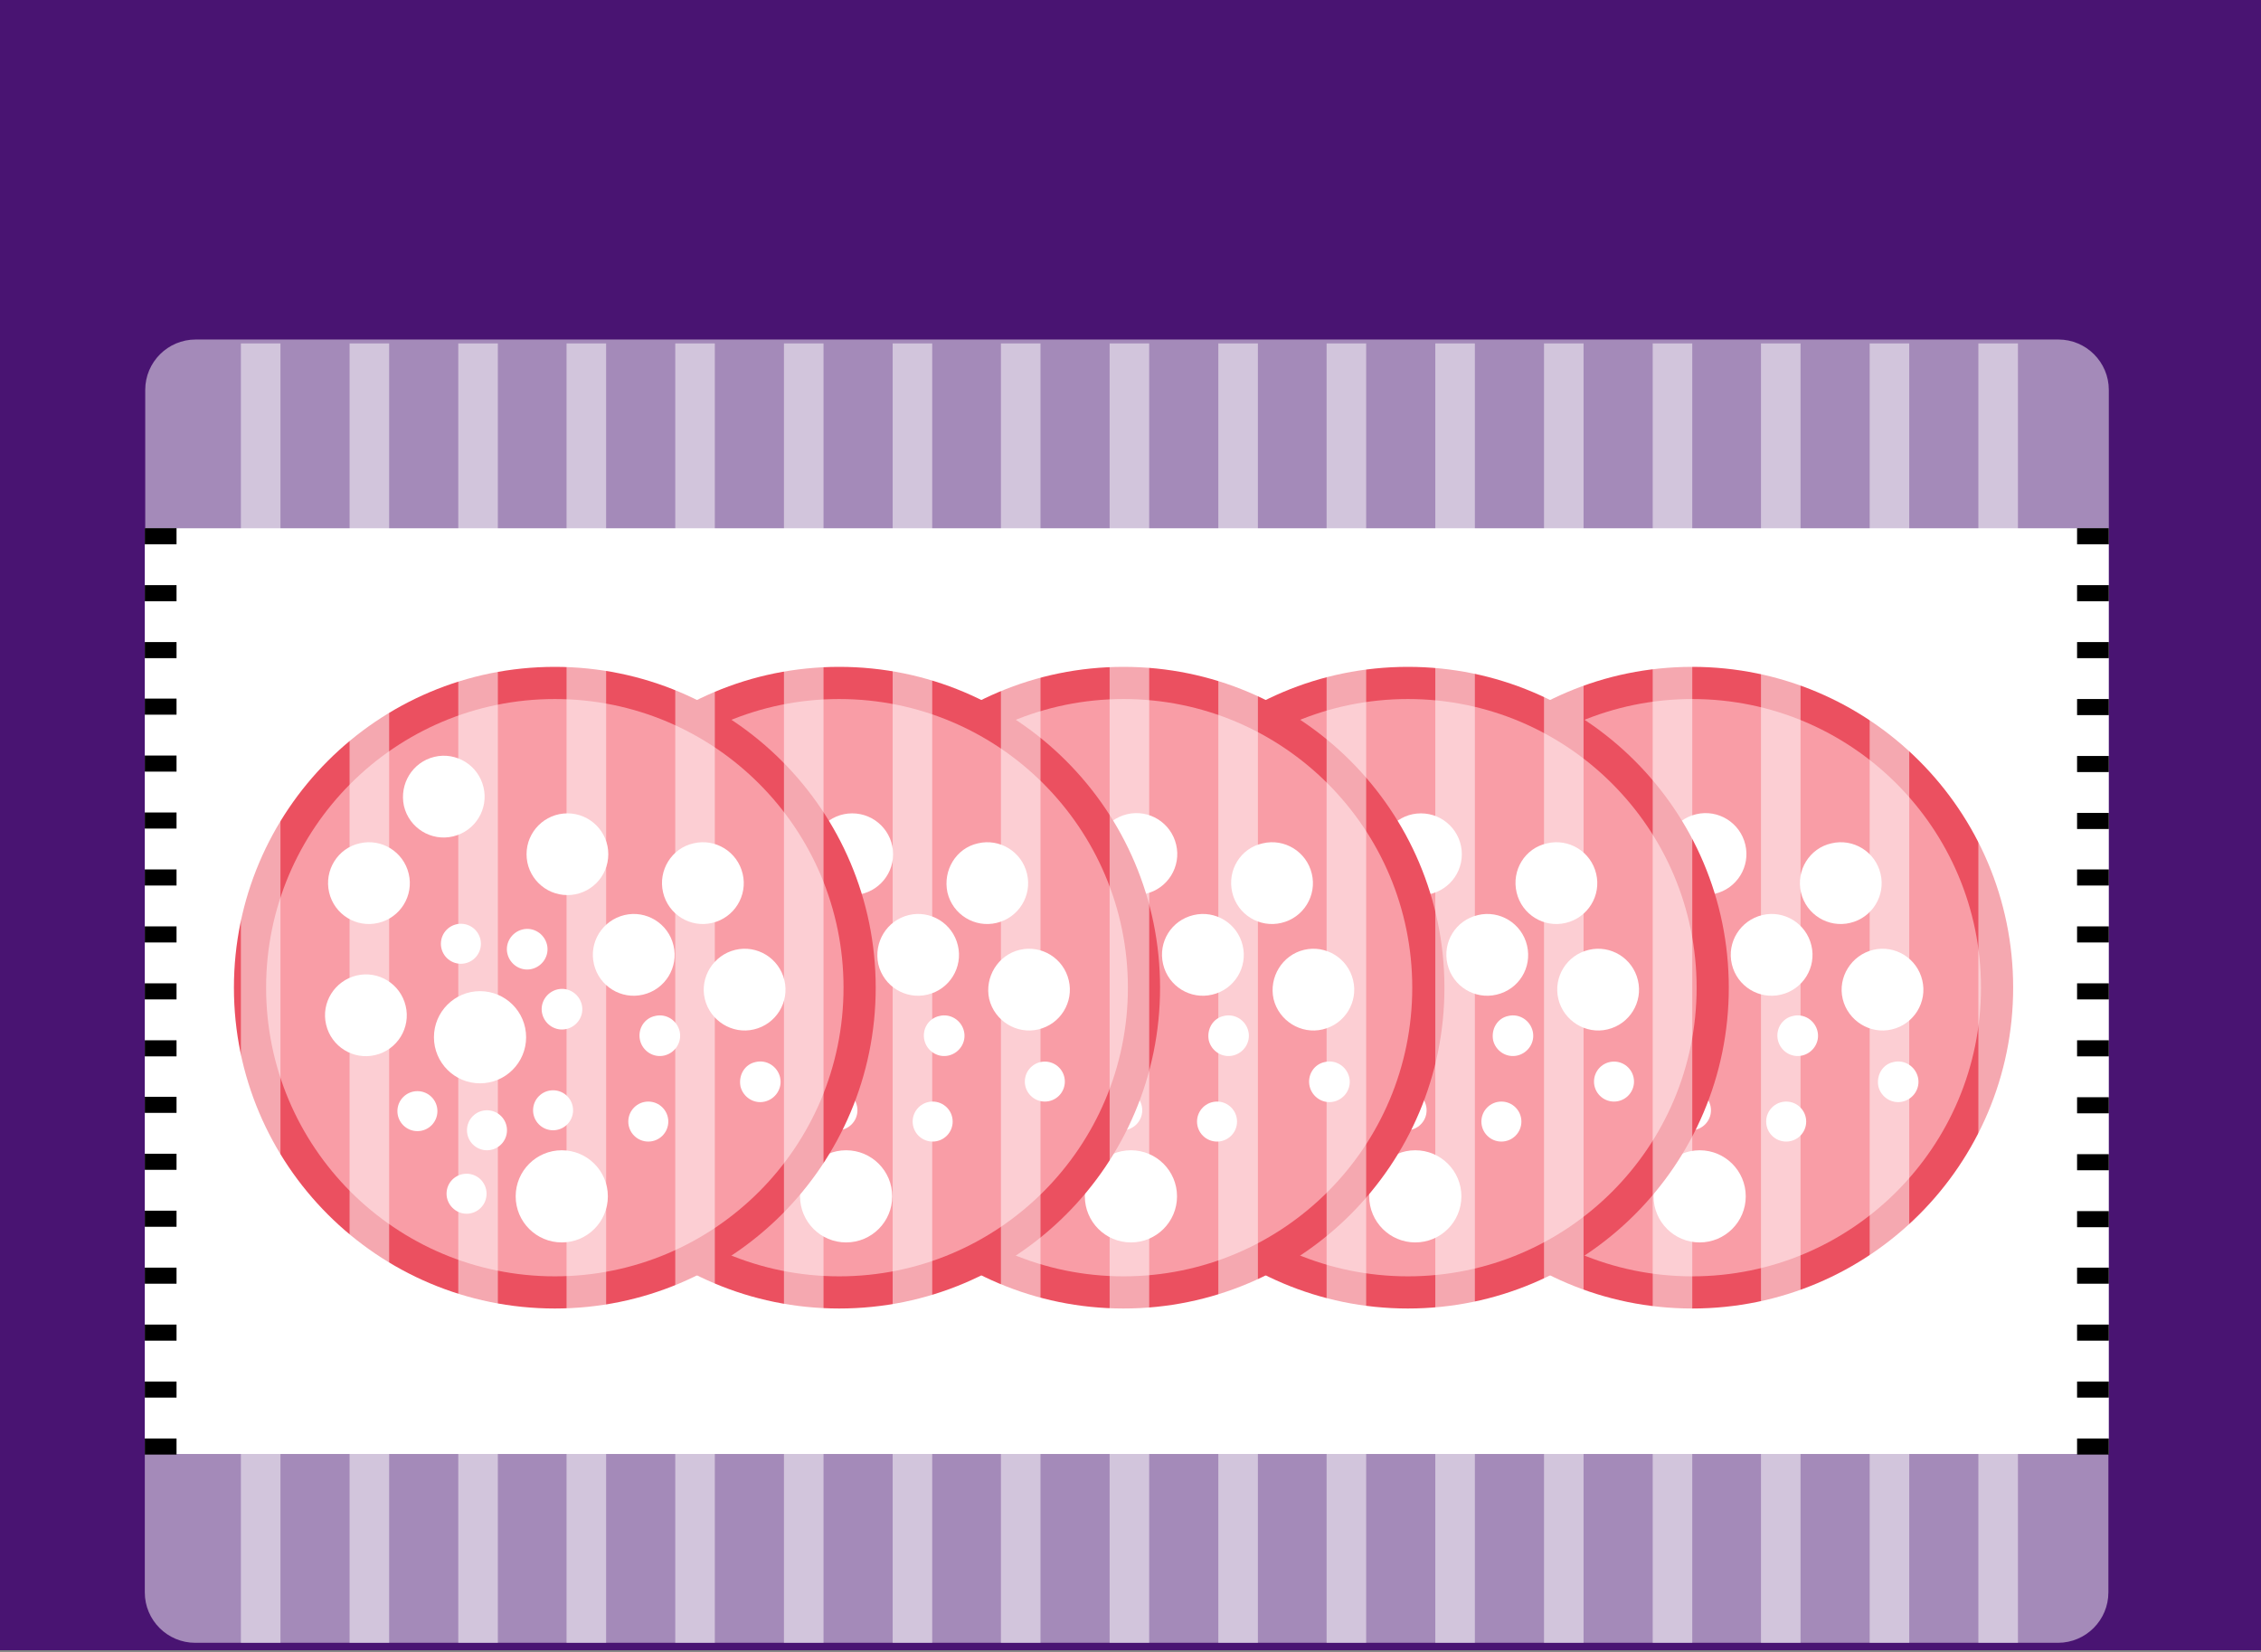 <?xml version="1.0" encoding="utf-8"?>
<!DOCTYPE svg PUBLIC "-//W3C//DTD SVG 1.1//EN" "http://www.w3.org/Graphics/SVG/1.1/DTD/svg11.dtd">
<svg version="1.1" xmlns="http://www.w3.org/2000/svg" xmlns:xlink="http://www.w3.org/1999/xlink" x="0px" y="0px" width="520px"
	 height="100%" viewBox="0 0 520 380" enable-background="new 0 0 520 380" xml:space="preserve" preserveAspectRatio="none">
<rect x="0" y="0" width="520" height="380" fill="#808080" stroke="none"/>
<g id="FONDS">
</g>
<g id="ILLUS">
	<g>
		<rect fill="#491472" width="520" height="379.6"/>
		<rect x="33.3" y="121.5" fill="#FFFFFF" width="451.7" height="213"/>
		<g>
			<circle fill="#EB5060" cx="389.2" cy="227.2" r="73.8"/>
			<circle fill="#F99DA6" cx="389.2" cy="227.2" r="66.4"/>
			<circle fill="#FFFFFF" cx="390.9" cy="275.2" r="10.6"/>
			<circle fill="#FFFFFF" cx="373.7" cy="260" r="4.6"/>
			<circle fill="#FFFFFF" cx="369.1" cy="274.6" r="4.6"/>
			<circle fill="#FFFFFF" cx="388.9" cy="255.4" r="4.6"/>
			<circle fill="#FFFFFF" cx="372" cy="238.6" r="10.6"/>
			<circle fill="#FFFFFF" cx="382.9" cy="218.3" r="4.6"/>
			<path fill="#FFFFFF" d="M366.6,212.6c2.5-0.6,5,1,5.6,3.5s-1,5-3.5,5.6c-2.5,0.6-5-1-5.6-3.5
				C362.6,215.7,364.2,213.2,366.6,212.6z"/>
			<path fill="#FFFFFF" d="M356.6,251.1c2.5-0.6,5,1,5.6,3.5c0.6,2.5-1,5-3.5,5.6c-2.5,0.6-5-1-5.6-3.5
				C352.6,254.2,354.1,251.7,356.6,251.1z"/>
			<circle fill="#FFFFFF" cx="410.8" cy="258" r="4.6"/>
			<path fill="#FFFFFF" d="M435.5,244.3c2.5-0.6,5,1,5.6,3.5c0.6,2.5-1,5-3.5,5.6c-2.5,0.6-5-1-5.6-3.5
				C431.5,247.3,433,244.8,435.5,244.3z"/>
			<path fill="#FFFFFF" d="M412.4,233.7c2.5-0.6,5,1,5.6,3.5c0.6,2.5-1,5-3.5,5.6c-2.5,0.6-5-1-5.6-3.5
				C408.3,236.7,409.9,234.2,412.4,233.7z"/>
			<path fill="#FFFFFF" d="M430.8,218.5c5-1.2,10.1,1.9,11.3,7c1.2,5-1.9,10.1-7,11.3c-5,1.2-10.1-2-11.3-7
				C422.6,224.8,425.8,219.7,430.8,218.5z"/>
			<path fill="#FFFFFF" d="M405.3,210.5c5-1.2,10.1,1.9,11.3,7c1.2,5-1.9,10.1-7,11.3c-5,1.2-10.1-1.9-11.3-7
				C397.1,216.7,400.3,211.7,405.3,210.5z"/>
			<path fill="#FFFFFF" d="M421.2,194c5-1.2,10.1,1.9,11.3,7c1.2,5-1.9,10.1-7,11.3c-5,1.2-10.1-1.9-11.3-7
				C413,200.2,416.2,195.1,421.2,194z"/>
			<path fill="#FFFFFF" d="M390.1,187.3c5-1.2,10.1,1.9,11.3,7c1.2,5-1.9,10.1-7,11.3c-5,1.2-10.1-1.9-11.3-7
				C381.9,193.6,385,188.5,390.1,187.3z"/>
			<path fill="#FFFFFF" d="M361.6,174.1c5-1.2,10.1,1.9,11.3,7c1.2,5-1.9,10.1-7,11.3c-5,1.2-10.1-1.9-11.3-7
				C353.4,180.3,356.6,175.3,361.6,174.1z"/>
			<path fill="#FFFFFF" d="M344.4,194c5-1.2,10.1,1.9,11.3,7c1.2,5-1.9,10.1-7,11.3c-5,1.2-10.1-1.9-11.3-7
				C336.2,200.2,339.4,195.1,344.4,194z"/>
			<path fill="#FFFFFF" d="M343.7,224.4c5-1.2,10.1,1.9,11.3,7c1.2,5-1.9,10.1-7,11.3c-5,1.2-10.1-1.9-11.3-7
				C335.6,230.6,338.7,225.6,343.7,224.4z"/>
			<path fill="#FFFFFF" d="M389.9,227.6c2.5-0.6,5,1,5.6,3.5c0.6,2.5-1,5-3.5,5.6c-2.5,0.6-5-1-5.6-3.5
				C385.8,230.7,387.4,228.2,389.9,227.6z"/>
		</g>
		<g>
			<circle fill="#EB5060" cx="323.8" cy="227.2" r="73.8"/>
			<circle fill="#F99DA6" cx="323.8" cy="227.2" r="66.4"/>
			<circle fill="#FFFFFF" cx="325.5" cy="275.2" r="10.6"/>
			<circle fill="#FFFFFF" cx="308.3" cy="260" r="4.6"/>
			<circle fill="#FFFFFF" cx="303.6" cy="274.6" r="4.6"/>
			<circle fill="#FFFFFF" cx="323.5" cy="255.4" r="4.6"/>
			<path fill="#FFFFFF" d="M304.2,228.2c5.7-1.3,11.4,2.2,12.7,7.9c1.3,5.7-2.2,11.4-7.9,12.7c-5.7,1.3-11.4-2.2-12.7-7.9
				C295,235.3,298.5,229.6,304.2,228.2z"/>
			<path fill="#FFFFFF" d="M316.5,213.8c2.5-0.6,5,1,5.6,3.5c0.6,2.5-1,5-3.5,5.6c-2.5,0.6-5-1-5.6-3.5
				C312.4,216.9,314,214.4,316.5,213.8z"/>
			<circle fill="#FFFFFF" cx="302.3" cy="217.1" r="4.6"/>
			<circle fill="#FFFFFF" cx="292.3" cy="255.6" r="4.6"/>
			<circle fill="#FFFFFF" cx="345.3" cy="258" r="4.6"/>
			<circle fill="#FFFFFF" cx="371.2" cy="248.8" r="4.6"/>
			<path fill="#FFFFFF" d="M346.9,233.7c2.5-0.6,5,1,5.6,3.5c0.6,2.5-1,5-3.5,5.6c-2.5,0.6-5-1-5.6-3.5
				C342.9,236.7,344.4,234.2,346.9,233.7z"/>
			<path fill="#FFFFFF" d="M365.4,218.5c5-1.2,10.1,1.9,11.3,7c1.2,5-1.9,10.1-7,11.3c-5,1.2-10.1-2-11.3-7
				C357.2,224.8,360.3,219.7,365.4,218.5z"/>
			<path fill="#FFFFFF" d="M339.9,210.5c5-1.2,10.1,1.9,11.3,7s-1.9,10.1-7,11.3c-5,1.2-10.1-1.9-11.3-7
				C331.7,216.7,334.8,211.7,339.9,210.5z"/>
			<path fill="#FFFFFF" d="M355.8,194c5-1.2,10.1,1.9,11.3,7c1.2,5-1.9,10.1-7,11.3c-5,1.2-10.1-1.9-11.3-7
				C347.6,200.2,350.7,195.1,355.8,194z"/>
			<circle fill="#FFFFFF" cx="326.8" cy="196.5" r="9.4"/>
			<path fill="#FFFFFF" d="M296.2,174.1c5-1.2,10.1,1.9,11.3,7c1.2,5-1.9,10.1-7,11.3c-5,1.2-10.1-1.9-11.3-7
				C288,180.3,291.2,175.3,296.2,174.1z"/>
			<path fill="#FFFFFF" d="M279,194c5-1.2,10.1,1.9,11.3,7c1.2,5-1.9,10.1-7,11.3c-5,1.2-10.1-1.9-11.3-7
				C270.8,200.2,273.9,195.1,279,194z"/>
			<path fill="#FFFFFF" d="M278.3,224.4c5-1.2,10.1,1.9,11.3,7c1.2,5-1.9,10.1-7,11.3c-5,1.2-10.1-1.9-11.3-7
				C270.1,230.6,273.3,225.6,278.3,224.4z"/>
			<path fill="#FFFFFF" d="M324.4,227.6c2.5-0.6,5,1,5.6,3.5c0.6,2.5-1,5-3.5,5.6c-2.5,0.6-5-1-5.6-3.5
				C320.4,230.7,322,228.2,324.4,227.6z"/>
		</g>
		<g>
			<circle fill="#EB5060" cx="258.4" cy="227.2" r="73.8"/>
			<circle fill="#F99DA6" cx="258.4" cy="227.2" r="66.4"/>
			<circle fill="#FFFFFF" cx="260.1" cy="275.2" r="10.6"/>
			<circle fill="#FFFFFF" cx="242.8" cy="260" r="4.6"/>
			<circle fill="#FFFFFF" cx="238.2" cy="274.6" r="4.6"/>
			<circle fill="#FFFFFF" cx="258.1" cy="255.4" r="4.6"/>
			<circle fill="#FFFFFF" cx="241.2" cy="238.6" r="10.6"/>
			<circle fill="#FFFFFF" cx="252.1" cy="218.3" r="4.6"/>
			<circle fill="#FFFFFF" cx="236.9" cy="217.1" r="4.6"/>
			<circle fill="#FFFFFF" cx="226.8" cy="255.6" r="4.6"/>
			<circle fill="#FFFFFF" cx="279.9" cy="258" r="4.6"/>
			<path fill="#FFFFFF" d="M304.7,244.3c2.5-0.6,5,1,5.6,3.5c0.6,2.5-1,5-3.5,5.6c-2.5,0.6-5-1-5.6-3.5
				C300.6,247.3,302.2,244.8,304.7,244.3z"/>
			<path fill="#FFFFFF" d="M281.5,233.7c2.5-0.6,5,1,5.6,3.5c0.6,2.5-1,5-3.5,5.6c-2.5,0.6-5-1-5.6-3.5
				C277.5,236.7,279,234.2,281.5,233.7z"/>
			<path fill="#FFFFFF" d="M299.9,218.5c5-1.2,10.1,1.9,11.3,7c1.2,5-1.9,10.1-7,11.3c-5,1.2-10.1-2-11.3-7
				C291.8,224.8,294.9,219.7,299.9,218.5z"/>
			<path fill="#FFFFFF" d="M274.5,210.5c5-1.2,10.1,1.9,11.3,7c1.2,5-1.9,10.1-7,11.3c-5,1.2-10.1-1.9-11.3-7
				C266.3,216.7,269.4,211.7,274.5,210.5z"/>
			<path fill="#FFFFFF" d="M290.4,194c5-1.2,10.1,1.9,11.3,7c1.2,5-1.9,10.1-7,11.3c-5,1.2-10.1-1.9-11.3-7
				C282.2,200.2,285.3,195.1,290.4,194z"/>
			<path fill="#FFFFFF" d="M259.2,187.3c5-1.2,10.1,1.9,11.3,7c1.2,5-1.9,10.1-7,11.3c-5,1.2-10.1-1.9-11.3-7
				S254.2,188.5,259.2,187.3z"/>
			<path fill="#FFFFFF" d="M230.8,174.1c5-1.2,10.1,1.9,11.3,7c1.2,5-1.9,10.1-7,11.3c-5,1.2-10.1-1.9-11.3-7
				C222.6,180.3,225.7,175.3,230.8,174.1z"/>
			<path fill="#FFFFFF" d="M213.6,194c5-1.2,10.1,1.9,11.3,7c1.2,5-1.9,10.1-7,11.3c-5,1.2-10.1-1.9-11.3-7
				C205.4,200.2,208.5,195.1,213.6,194z"/>
			<path fill="#FFFFFF" d="M212.9,224.4c5-1.2,10.1,1.9,11.3,7c1.2,5-1.9,10.1-7,11.3c-5,1.2-10.1-1.9-11.3-7
				C204.7,230.6,207.9,225.6,212.9,224.4z"/>
			<path fill="#FFFFFF" d="M259,227.6c2.5-0.6,5,1,5.6,3.5c0.6,2.5-1,5-3.5,5.6c-2.5,0.6-5-1-5.6-3.5
				C255,230.7,256.5,228.2,259,227.6z"/>
		</g>
		<g>
			<circle fill="#EB5060" cx="193" cy="227.2" r="73.8"/>
			<circle fill="#F99DA6" cx="193" cy="227.2" r="66.4"/>
			<circle fill="#FFFFFF" cx="194.6" cy="275.2" r="10.6"/>
			<circle fill="#FFFFFF" cx="177.4" cy="260" r="4.6"/>
			<circle fill="#FFFFFF" cx="172.8" cy="274.6" r="4.6"/>
			<circle fill="#FFFFFF" cx="192.6" cy="255.4" r="4.6"/>
			<circle fill="#FFFFFF" cx="175.8" cy="238.6" r="10.6"/>
			<path fill="#FFFFFF" d="M185.6,213.8c2.5-0.6,5,1,5.6,3.5c0.6,2.5-1,5-3.5,5.6c-2.5,0.6-5-1-5.6-3.5S183.1,214.4,185.6,213.8z"/>
			<path fill="#FFFFFF" d="M170.4,212.6c2.5-0.6,5,1,5.6,3.5c0.6,2.5-1,5-3.5,5.6c-2.5,0.6-5-1-5.6-3.5
				C166.3,215.7,167.9,213.2,170.4,212.6z"/>
			<circle fill="#FFFFFF" cx="161.4" cy="255.6" r="4.6"/>
			<circle fill="#FFFFFF" cx="214.5" cy="258" r="4.6"/>
			<circle fill="#FFFFFF" cx="240.3" cy="248.8" r="4.6"/>
			<path fill="#FFFFFF" d="M216.1,233.7c2.5-0.6,5,1,5.6,3.5c0.6,2.5-1,5-3.5,5.6c-2.5,0.6-5-1-5.6-3.5
				C212,236.7,213.6,234.2,216.1,233.7z"/>
			<path fill="#FFFFFF" d="M234.5,218.5c5-1.2,10.1,1.9,11.3,7c1.2,5-1.9,10.1-7,11.3c-5,1.2-10.1-2-11.3-7
				C226.4,224.8,229.5,219.7,234.5,218.5z"/>
			<path fill="#FFFFFF" d="M209,210.5c5-1.2,10.1,1.9,11.3,7c1.2,5-1.9,10.1-7,11.3c-5,1.2-10.1-1.9-11.3-7
				C200.9,216.7,204,211.7,209,210.5z"/>
			<path fill="#FFFFFF" d="M224.9,194c5-1.2,10.1,1.9,11.3,7c1.2,5-1.9,10.1-7,11.3c-5,1.2-10.1-1.9-11.3-7
				C216.8,200.2,219.9,195.1,224.9,194z"/>
			<circle fill="#FFFFFF" cx="196" cy="196.5" r="9.4"/>
			<path fill="#FFFFFF" d="M165.3,174.1c5-1.2,10.1,1.9,11.3,7c1.2,5-1.9,10.1-7,11.3c-5,1.2-10.1-1.9-11.3-7
				C157.2,180.3,160.3,175.3,165.3,174.1z"/>
			<path fill="#FFFFFF" d="M148.1,194c5-1.2,10.1,1.9,11.3,7c1.2,5-1.9,10.1-7,11.3c-5,1.2-10.1-1.9-11.3-7
				C140,200.2,143.1,195.1,148.1,194z"/>
			<path fill="#FFFFFF" d="M147.5,224.4c5-1.2,10.1,1.9,11.3,7c1.2,5-1.9,10.1-7,11.3c-5,1.2-10.1-1.9-11.3-7
				C139.3,230.6,142.4,225.6,147.5,224.4z"/>
			<path fill="#FFFFFF" d="M193.6,227.6c2.5-0.6,5,1,5.6,3.5c0.6,2.5-1,5-3.5,5.6c-2.5,0.6-5-1-5.6-3.5
				C189.6,230.7,191.1,228.2,193.6,227.6z"/>
		</g>
		<g>
			<circle fill="#EB5060" cx="127.6" cy="227.2" r="73.8"/>
			<circle fill="#F99DA6" cx="127.6" cy="227.2" r="66.4"/>
			<circle fill="#FFFFFF" cx="129.2" cy="275.2" r="10.6"/>
			<circle fill="#FFFFFF" cx="112" cy="260" r="4.6"/>
			<path fill="#FFFFFF" d="M102.7,274.6c0-2.6,2.1-4.6,4.6-4.6c2.6,0,4.6,2.1,4.6,4.6c0,2.6-2.1,4.6-4.6,4.6
				C104.8,279.2,102.7,277.1,102.7,274.6z"/>
			<circle fill="#FFFFFF" cx="127.2" cy="255.4" r="4.6"/>
			<circle fill="#FFFFFF" cx="110.4" cy="238.6" r="10.6"/>
			<path fill="#FFFFFF" d="M120.2,213.8c2.5-0.6,5,1,5.6,3.5c0.6,2.5-1,5-3.5,5.6c-2.5,0.6-5-1-5.6-3.5S117.7,214.4,120.2,213.8z"/>
			<circle fill="#FFFFFF" cx="106" cy="217.1" r="4.6"/>
			<circle fill="#FFFFFF" cx="96" cy="255.6" r="4.6"/>
			<circle fill="#FFFFFF" cx="149.1" cy="258" r="4.6"/>
			<path fill="#FFFFFF" d="M173.8,244.3c2.5-0.6,5,1,5.6,3.5c0.6,2.5-1,5-3.5,5.6c-2.5,0.6-5-1-5.6-3.5
				C169.8,247.3,171.3,244.8,173.8,244.3z"/>
			<path fill="#FFFFFF" d="M150.7,233.7c2.5-0.6,5,1,5.6,3.5c0.6,2.5-1,5-3.5,5.6c-2.5,0.6-5-1-5.6-3.5
				C146.6,236.7,148.2,234.2,150.7,233.7z"/>
			<path fill="#FFFFFF" d="M169.1,218.5c5-1.2,10.1,1.9,11.3,7c1.2,5-1.9,10.1-7,11.3c-5,1.2-10.1-2-11.3-7
				C160.9,224.8,164.1,219.7,169.1,218.5z"/>
			<path fill="#FFFFFF" d="M143.6,210.5c5-1.2,10.1,1.9,11.3,7c1.2,5-1.9,10.1-7,11.3c-5,1.2-10.1-1.9-11.3-7
				C135.4,216.7,138.6,211.7,143.6,210.5z"/>
			<path fill="#FFFFFF" d="M159.5,194c5-1.2,10.1,1.9,11.3,7c1.2,5-1.9,10.1-7,11.3c-5,1.2-10.1-1.9-11.3-7
				C151.3,200.2,154.5,195.1,159.5,194z"/>
			<circle fill="#FFFFFF" cx="130.5" cy="196.5" r="9.4"/>
			<path fill="#FFFFFF" d="M99.9,174.1c5-1.2,10.1,1.9,11.3,7c1.2,5-1.9,10.1-7,11.3c-5,1.2-10.1-1.9-11.3-7
				C91.8,180.3,94.9,175.3,99.9,174.1z"/>
			<path fill="#FFFFFF" d="M82.7,194c5-1.2,10.1,1.9,11.3,7c1.2,5-1.9,10.1-7,11.3c-5,1.2-10.1-1.9-11.3-7
				C74.5,200.2,77.7,195.1,82.7,194z"/>
			<path fill="#FFFFFF" d="M82,224.4c5-1.2,10.1,1.9,11.3,7c1.2,5-1.9,10.1-7,11.3c-5,1.2-10.1-1.9-11.3-7S77,225.6,82,224.4z"/>
			<path fill="#FFFFFF" d="M128.2,227.6c2.5-0.6,5,1,5.6,3.5c0.6,2.5-1,5-3.5,5.6c-2.5,0.6-5-1-5.6-3.5
				C124.1,230.7,125.7,228.2,128.2,227.6z"/>
		</g>
		<g opacity="0.5">
			<rect x="455" y="79" fill="#FFFFFF" width="9.1" height="298.9"/>
			<rect x="430" y="79" fill="#FFFFFF" width="9.1" height="298.9"/>
			<rect x="405" y="79" fill="#FFFFFF" width="9.1" height="298.9"/>
			<rect x="380.1" y="79" fill="#FFFFFF" width="9.1" height="298.9"/>
			<rect x="355.1" y="79" fill="#FFFFFF" width="9.1" height="298.9"/>
			<rect x="330.1" y="79" fill="#FFFFFF" width="9.1" height="298.9"/>
			<rect x="305.1" y="79" fill="#FFFFFF" width="9.1" height="298.9"/>
			<rect x="280.2" y="79" fill="#FFFFFF" width="9.1" height="298.9"/>
			<rect x="255.2" y="79" fill="#FFFFFF" width="9.1" height="298.9"/>
			<rect x="230.2" y="79" fill="#FFFFFF" width="9.1" height="298.9"/>
			<rect x="205.3" y="79" fill="#FFFFFF" width="9.1" height="298.9"/>
			<rect x="180.3" y="79" fill="#FFFFFF" width="9.1" height="298.9"/>
			<rect x="155.3" y="79" fill="#FFFFFF" width="9.1" height="298.9"/>
			<rect x="130.3" y="79" fill="#FFFFFF" width="9.1" height="298.9"/>
			<rect x="105.4" y="79" fill="#FFFFFF" width="9.1" height="298.9"/>
			<rect x="80.4" y="79" fill="#FFFFFF" width="9.1" height="298.9"/>
			<rect x="55.4" y="79" fill="#FFFFFF" width="9.1" height="298.9"/>
		</g>
		<path opacity="0.5" fill="#FFFFFF" d="M485,121.5V89.7c0-6.4-5.2-11.6-11.6-11.6H45c-6.4,0-11.6,5.2-11.6,11.6v31.8H485z"/>
		<path opacity="0.5" fill="#FFFFFF" d="M33.3,334.5v31.8c0,6.4,5.2,11.6,11.6,11.6h428.4c6.4,0,11.6-5.2,11.6-11.6v-31.8H33.3z"/>
		<g>
			<rect x="33.3" y="121.5" width="7.3" height="3.7"/>
			<rect x="33.3" y="134.6" width="7.3" height="3.7"/>
			<rect x="33.3" y="147.7" width="7.3" height="3.7"/>
			<rect x="33.3" y="160.7" width="7.3" height="3.7"/>
			<rect x="33.3" y="173.8" width="7.3" height="3.7"/>
			<rect x="33.3" y="186.9" width="7.3" height="3.7"/>
			<rect x="33.3" y="200" width="7.3" height="3.7"/>
			<rect x="33.3" y="213.1" width="7.3" height="3.7"/>
			<rect x="33.3" y="226.2" width="7.3" height="3.7"/>
			<rect x="33.3" y="239.3" width="7.3" height="3.7"/>
			<rect x="33.3" y="252.3" width="7.3" height="3.7"/>
			<rect x="33.3" y="265.4" width="7.3" height="3.7"/>
			<rect x="33.3" y="278.5" width="7.3" height="3.7"/>
			<rect x="33.3" y="291.6" width="7.3" height="3.7"/>
			<rect x="33.3" y="304.7" width="7.3" height="3.7"/>
			<rect x="33.3" y="317.8" width="7.3" height="3.7"/>
			<rect x="33.3" y="330.9" width="7.3" height="3.7"/>
		</g>
		<g>
			<rect x="477.7" y="121.5" width="7.3" height="3.7"/>
			<rect x="477.7" y="134.6" width="7.3" height="3.7"/>
			<rect x="477.7" y="147.7" width="7.3" height="3.7"/>
			<rect x="477.7" y="160.8" width="7.3" height="3.7"/>
			<rect x="477.7" y="173.9" width="7.3" height="3.7"/>
			<rect x="477.7" y="187" width="7.3" height="3.7"/>
			<rect x="477.7" y="200" width="7.3" height="3.7"/>
			<rect x="477.7" y="213.1" width="7.3" height="3.7"/>
			<rect x="477.7" y="226.2" width="7.3" height="3.7"/>
			<rect x="477.7" y="239.3" width="7.3" height="3.7"/>
			<rect x="477.7" y="252.4" width="7.3" height="3.7"/>
			<rect x="477.7" y="265.5" width="7.3" height="3.7"/>
			<rect x="477.7" y="278.6" width="7.3" height="3.7"/>
			<rect x="477.7" y="291.6" width="7.3" height="3.7"/>
			<rect x="477.7" y="304.7" width="7.3" height="3.7"/>
			<rect x="477.7" y="317.8" width="7.3" height="3.7"/>
			<rect x="477.7" y="330.9" width="7.3" height="3.7"/>
		</g>
	</g>
</g>
</svg>
